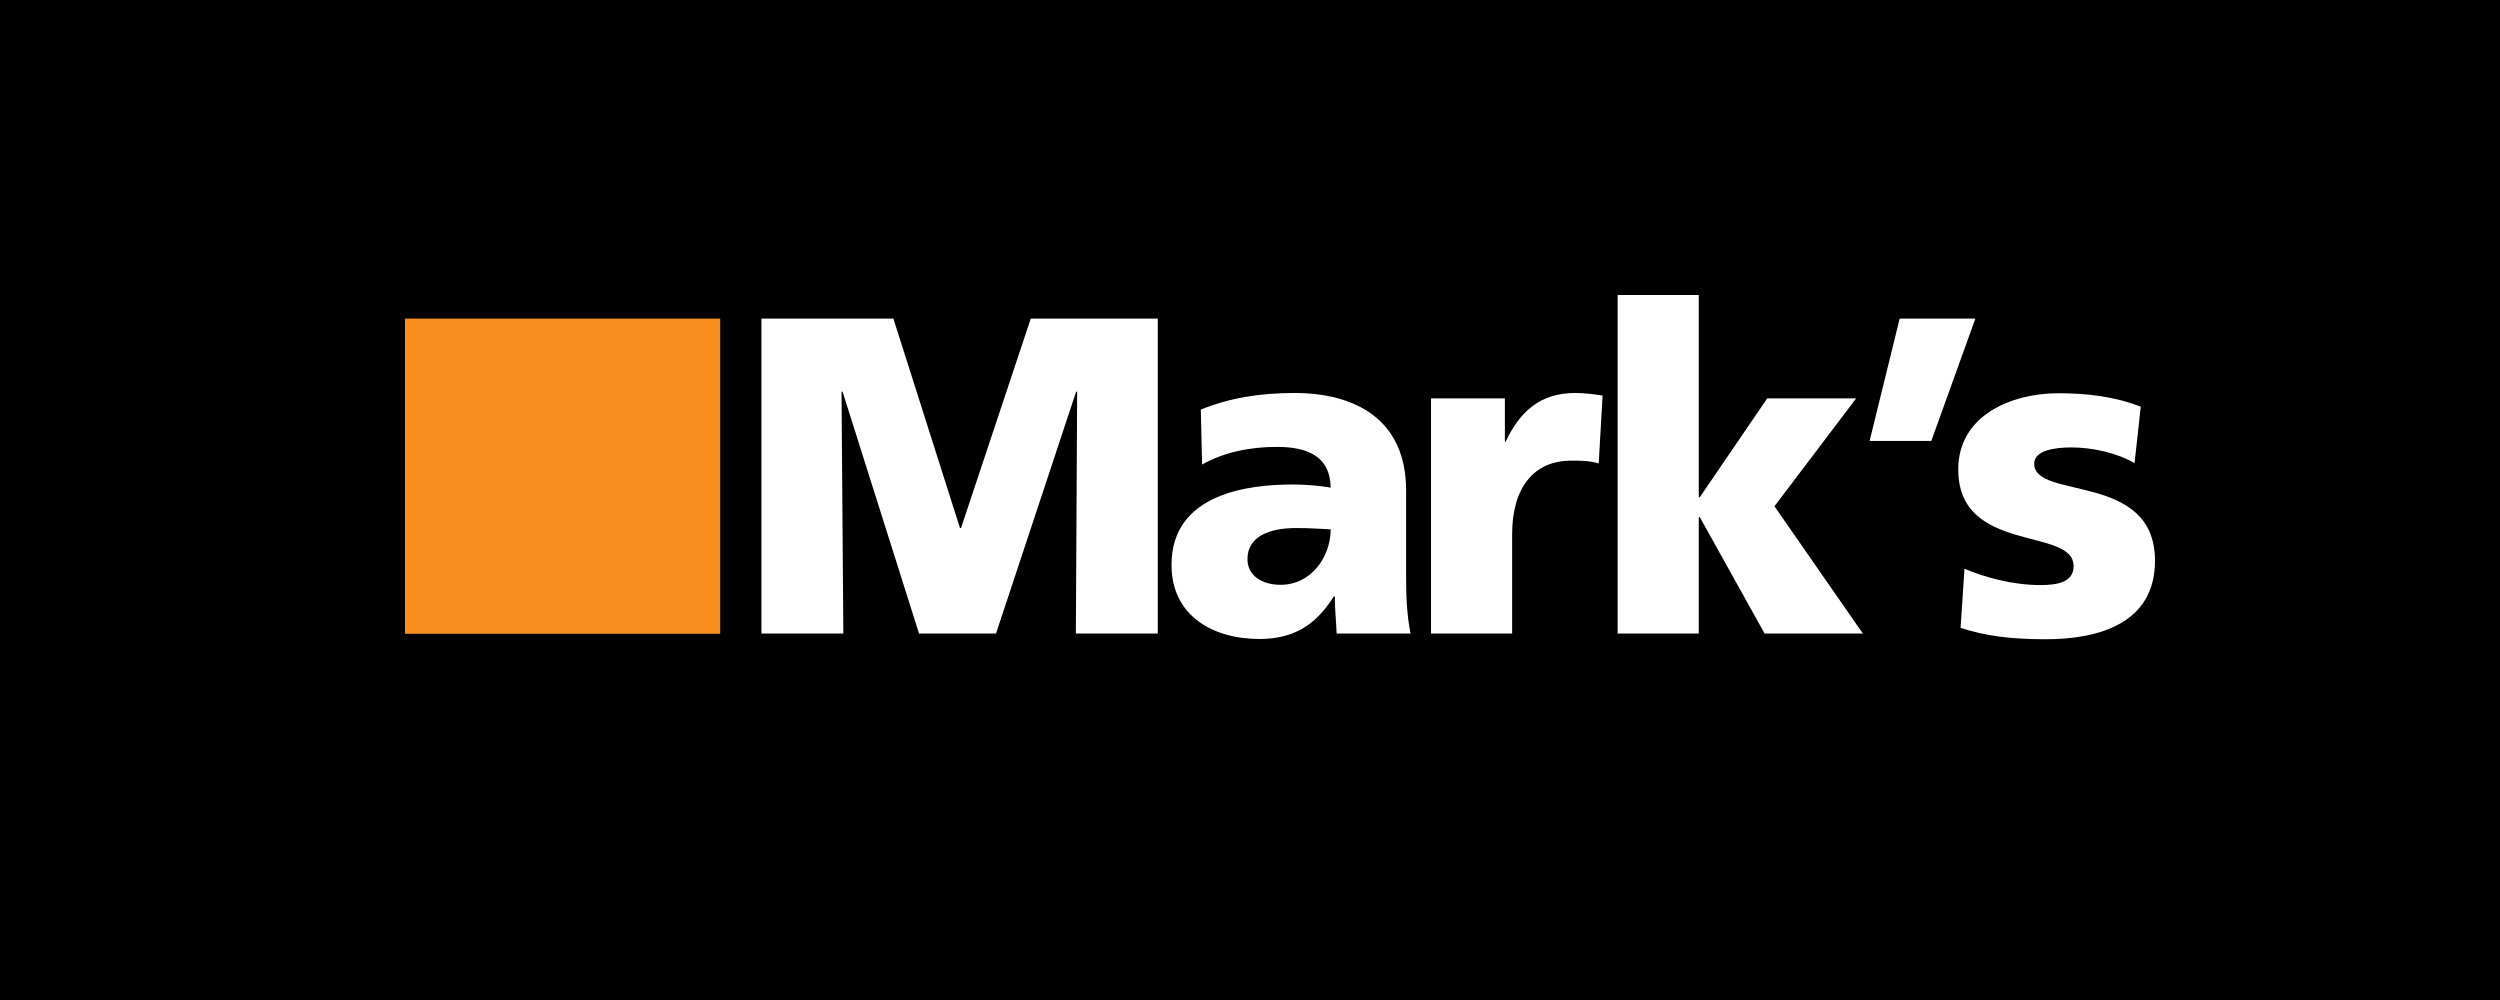 <?xml version="1.0" encoding="UTF-8"?> <svg xmlns="http://www.w3.org/2000/svg" width="500" height="200" viewBox="0 0 500 200" fill="none"><rect width="500" height="200" fill="black"></rect><path d="M152.285 63.717H178.674L191.998 105.606H192.205L206.152 63.717H231.555V126.707H215.172L215.432 78.337H215.224L199.204 126.707H183.807L168.512 78.337H168.305L168.668 126.707H152.285V63.717Z" fill="white"></path><path d="M267.328 126.708C267.224 124.167 266.965 121.731 266.965 119.294H266.757C263.076 125.152 258.566 127.796 251.878 127.796C242.598 127.796 234.303 123.182 234.303 112.969C234.303 98.608 249.908 96.897 258.566 96.897C261.158 96.897 264.061 97.157 266.135 97.52C266.032 91.091 261.262 89.38 255.403 89.38C250.167 89.38 244.931 90.365 240.42 92.906L240.161 81.915C245.916 79.582 251.982 78.597 258.877 78.597C270.853 78.597 281.222 83.729 281.222 98.09V115.613C281.222 119.294 281.377 123.027 282.103 126.708H267.328ZM256.129 116.961C262.247 116.961 266.135 111.362 266.135 105.866C264.061 105.763 261.728 105.607 259.292 105.607C253.796 105.607 249.493 107.318 249.493 111.828C249.493 115.095 252.345 116.961 256.129 116.961Z" fill="white"></path><path d="M319.743 92.698C317.928 92.128 316.113 92.128 314.247 92.128C306.678 92.128 302.427 97.623 302.427 106.851V126.708H286.199V79.685H300.975V88.343H301.13C303.93 82.381 307.974 78.597 315.025 78.597C316.943 78.597 318.913 78.856 320.52 79.115L319.743 92.698Z" fill="white"></path><path d="M323.525 59H339.753V99.438H339.96L353.44 79.686H371.222L354.891 101.253L372.57 126.708H352.921L339.96 103.43H339.753V126.708H323.525V59Z" fill="white"></path><path d="M379.936 63.717H395.074L386.261 88.187H373.922L379.936 63.717Z" fill="white"></path><path d="M392.895 113.748C396.679 115.355 402.278 117.014 408.137 117.014C411.455 117.014 414.721 116.443 414.721 113.229C414.721 105.297 391.65 110.896 391.65 93.891C391.65 83.056 402.278 78.649 411.662 78.649C417.262 78.649 422.913 79.272 428.149 81.345L426.905 92.647C423.483 90.573 418.35 89.485 414.306 89.485C410.781 89.485 406.841 90.107 406.841 92.751C406.841 100.061 431 94.306 431 112.14C431 124.687 419.75 127.849 409.122 127.849C401.812 127.849 396.887 127.123 392.117 125.568L392.895 113.748Z" fill="white"></path><path d="M144.043 63.717H81V126.759H144.043V63.717Z" fill="#F78E1E"></path></svg> 